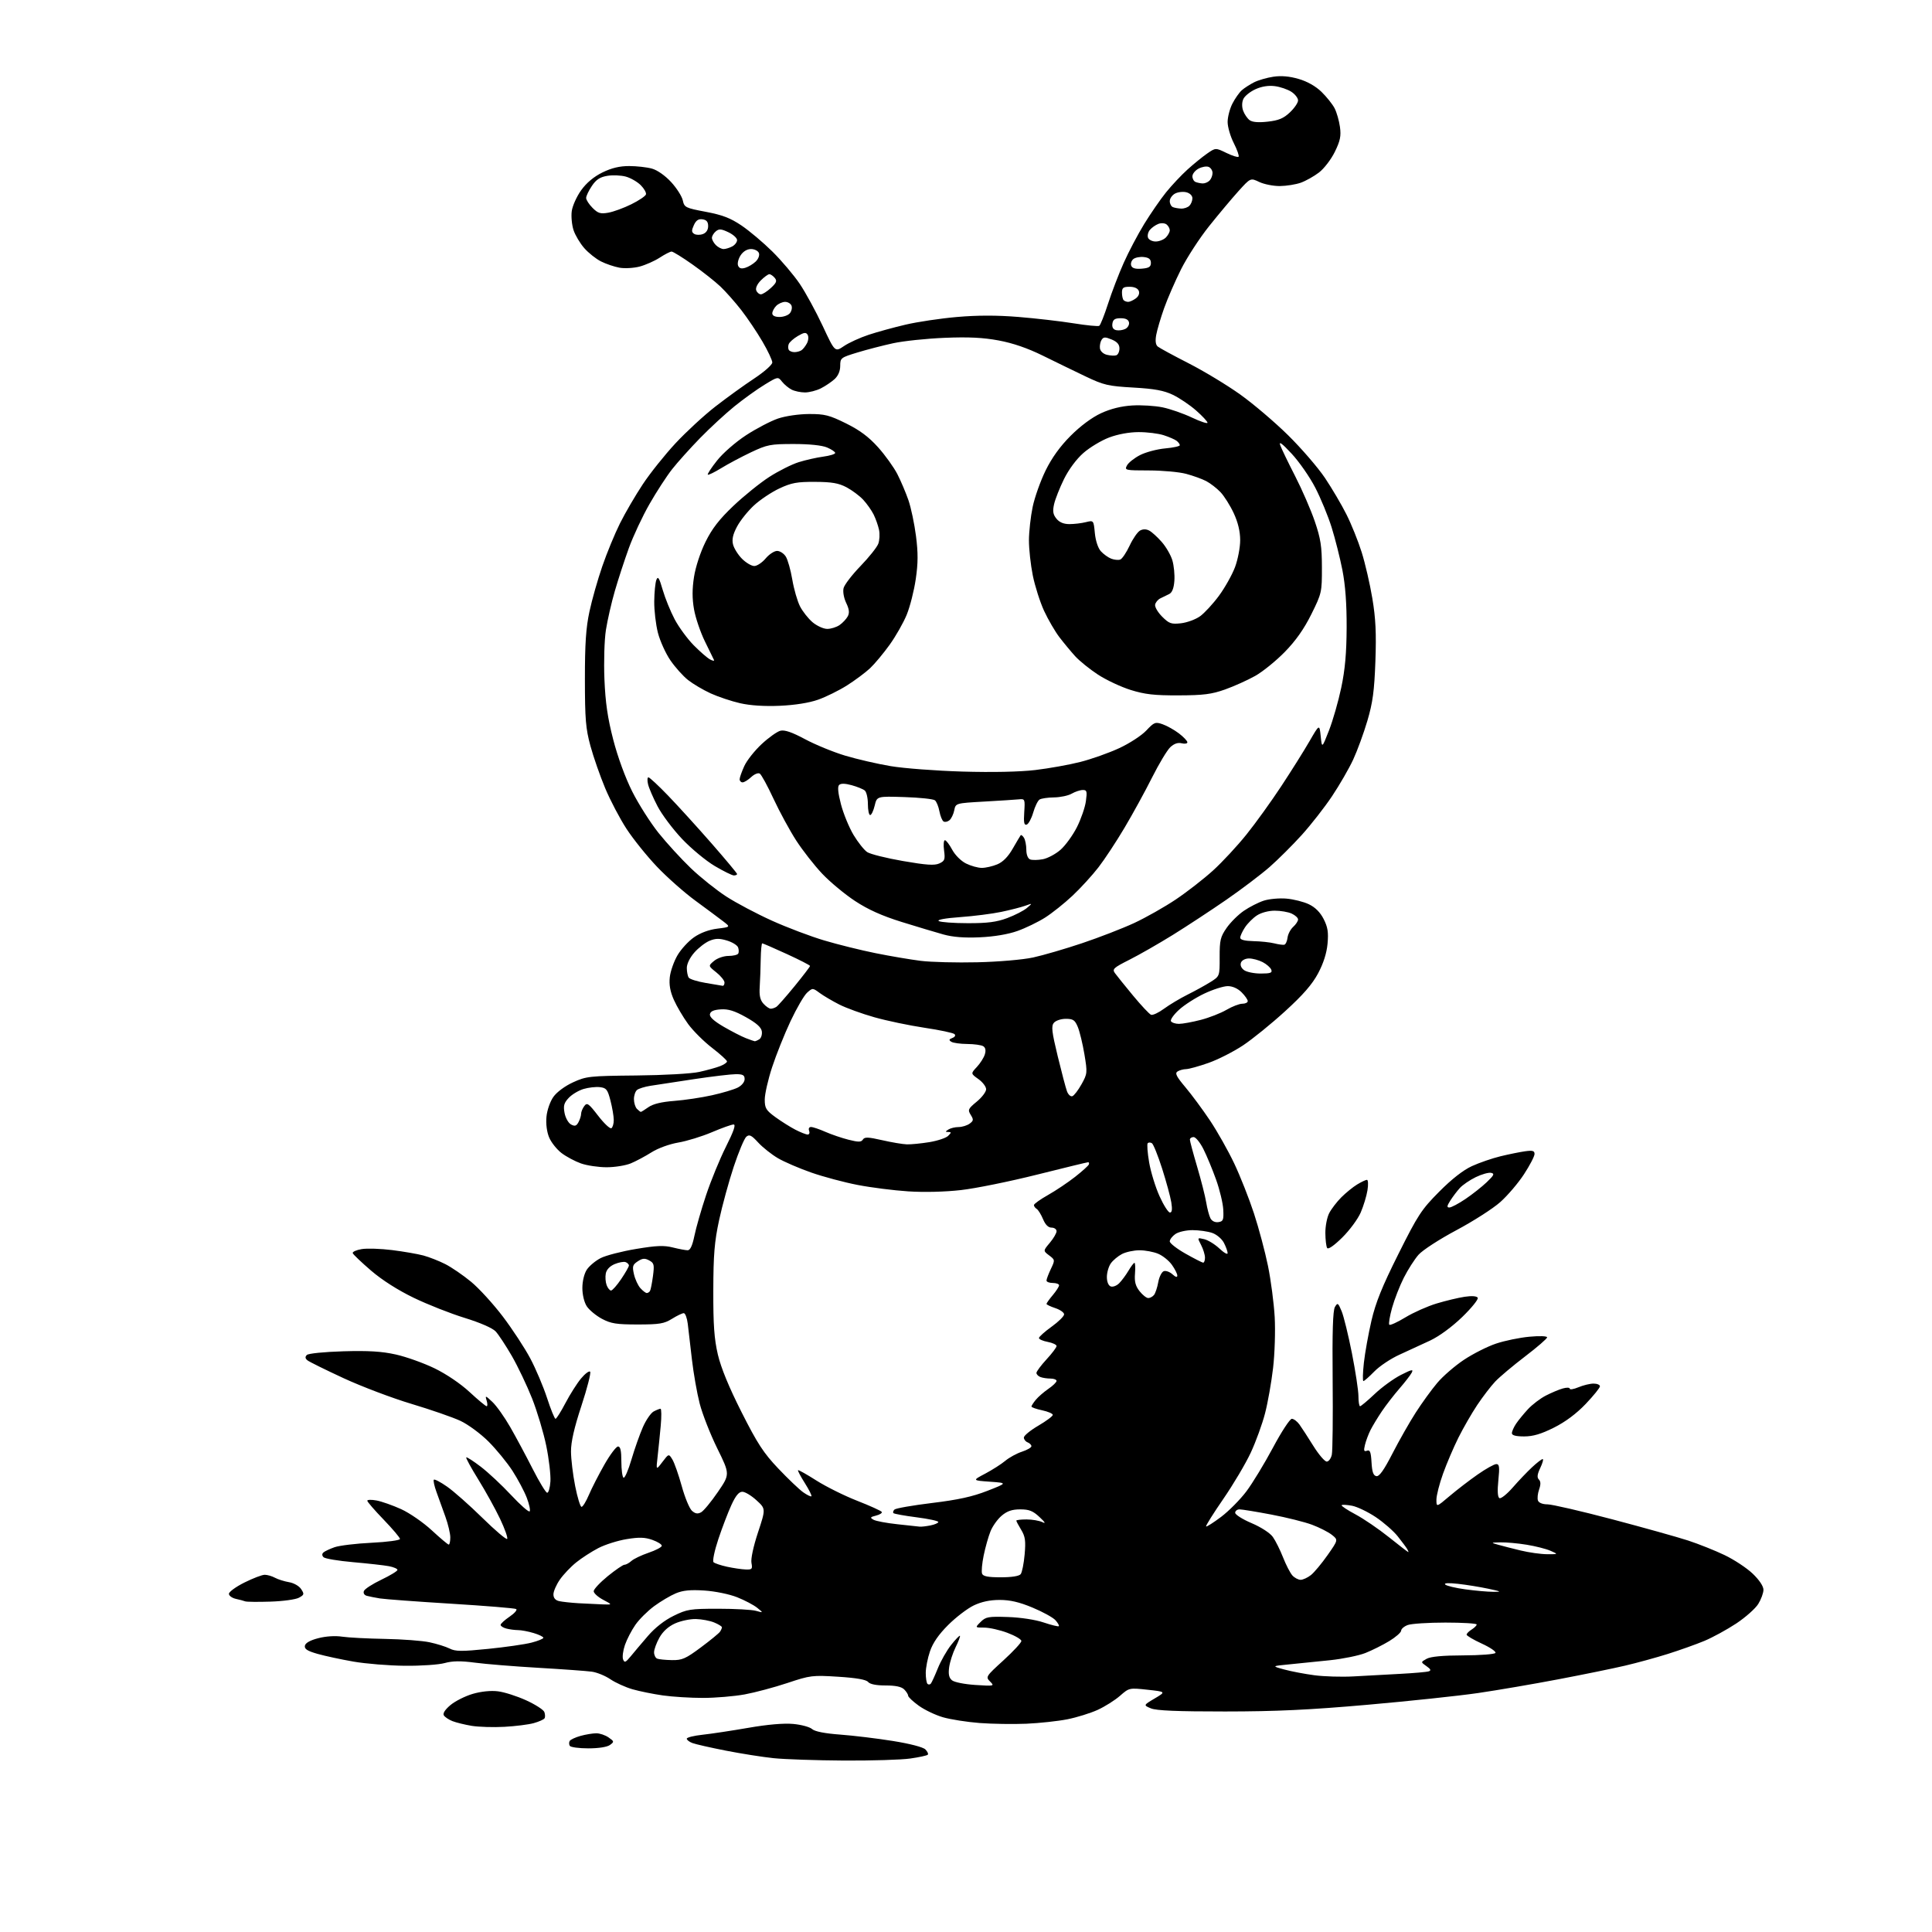 <?xml version="1.0" encoding="UTF-8" standalone="no"?>
<svg 
  version="1.1" 
  xmlns="http://www.w3.org/2000/svg" 
  xmlns:xlink="http://www.w3.org/1999/xlink" 
  xmlns:svg="http://www.w3.org/2000/svg"
  xmlns:rdf="http://www.w3.org/1999/02/22-rdf-syntax-ns#"
  xmlns:cc="http://creativecommons.org/ns#"
  xmlns:dc="http://purl.org/dc/elements/1.1/"
  viewBox="0 0 768 768"
  width="768"
  height="768"
>
<style>svg {background-color: white; }</style>"
<path stroke="none" fill="black" fill-rule="evenodd" d="M335.50,699.85C324.50,699.78 311.90,699.36 307.50,698.90C303.10,698.44 294.55,697.09 288.50,695.90C282.45,694.71 276.49,693.36 275.25,692.89C274.01,692.43 273.00,691.65 273.00,691.15C273.00,690.66 275.81,689.96 279.25,689.59C282.69,689.22 290.88,687.98 297.45,686.84C305.08,685.51 311.53,684.95 315.28,685.29C318.51,685.58 321.90,686.50 322.82,687.33C323.92,688.30 327.81,689.07 334.00,689.53C339.23,689.92 348.63,691.05 354.91,692.06C361.68,693.14 366.94,694.51 367.85,695.42C368.69,696.26 369.12,697.22 368.80,697.54C368.47,697.86 365.35,698.54 361.86,699.04C358.36,699.55 346.50,699.91 335.50,699.85zM233.87,695.00C230.16,695.00 226.84,694.55 226.50,694.00C226.16,693.45 226.15,692.57 226.48,692.04C226.80,691.51 228.74,690.61 230.79,690.04C232.83,689.48 235.64,689.01 237.03,689.01C238.42,689.00 240.62,689.75 241.92,690.66C244.18,692.24 244.21,692.38 242.45,693.66C241.35,694.47 237.94,695.00 233.87,695.00zM200.50,686.44C196.10,686.68 190.25,686.50 187.50,686.05C184.75,685.59 181.31,684.74 179.85,684.17C178.39,683.59 176.85,682.57 176.43,681.88C175.94,681.10 176.92,679.59 179.08,677.78C180.96,676.21 184.94,674.21 187.92,673.34C191.25,672.37 195.09,671.97 197.92,672.32C200.44,672.62 205.48,674.23 209.13,675.89C212.77,677.55 216.03,679.64 216.38,680.54C216.72,681.44 216.76,682.57 216.47,683.05C216.17,683.53 214.26,684.39 212.21,684.96C210.17,685.54 204.90,686.20 200.50,686.44zM408.00,685.21C402.77,685.43 394.39,685.30 389.38,684.92C384.36,684.53 377.80,683.50 374.81,682.63C371.82,681.76 367.49,679.69 365.19,678.02C362.88,676.35 361.00,674.57 361.00,674.07C361.00,673.56 360.29,672.44 359.43,671.57C358.36,670.50 356.00,670.00 352.05,670.00C348.31,670.00 345.83,669.50 345.09,668.61C344.31,667.67 340.46,666.99 333.22,666.53C322.94,665.88 322.11,665.98 313.00,669.02C307.77,670.76 300.12,672.80 296.00,673.56C291.88,674.31 284.45,674.94 279.50,674.95C274.55,674.95 267.35,674.51 263.50,673.96C259.65,673.41 254.21,672.31 251.42,671.51C248.63,670.70 244.68,668.91 242.64,667.53C240.60,666.14 237.26,664.78 235.21,664.51C233.17,664.23 223.62,663.54 214.00,662.98C204.38,662.42 193.02,661.50 188.77,660.93C183.10,660.18 179.91,660.23 176.77,661.09C174.42,661.75 167.32,662.23 161.00,662.17C154.68,662.12 145.45,661.37 140.50,660.51C135.55,659.65 129.11,658.26 126.19,657.43C122.15,656.27 120.95,655.50 121.20,654.20C121.41,653.10 123.28,652.04 126.51,651.21C129.53,650.42 133.28,650.18 136.00,650.60C138.47,650.97 146.12,651.37 153.00,651.49C159.88,651.61 167.86,652.21 170.75,652.83C173.64,653.44 177.24,654.57 178.75,655.33C181.06,656.50 183.49,656.52 194.00,655.46C200.88,654.77 208.64,653.65 211.25,652.98C213.86,652.31 216.00,651.44 216.00,651.04C216.00,650.64 214.26,649.80 212.13,649.16C210.01,648.52 207.20,647.99 205.88,647.99C204.57,647.98 202.49,647.70 201.25,647.37C200.01,647.04 199.00,646.39 199.00,645.92C199.00,645.45 200.61,643.98 202.58,642.64C204.54,641.31 205.72,639.94 205.19,639.62C204.66,639.29 193.04,638.34 179.37,637.50C165.69,636.66 152.93,635.71 151.00,635.40C149.07,635.08 146.74,634.62 145.80,634.36C144.81,634.09 144.33,633.30 144.66,632.45C144.96,631.65 148.09,629.63 151.61,627.95C155.12,626.27 158.00,624.52 158.00,624.06C158.00,623.60 156.45,622.93 154.57,622.58C152.68,622.22 146.30,621.51 140.39,620.99C134.48,620.47 129.19,619.59 128.62,619.02C127.98,618.38 127.95,617.68 128.55,617.14C129.07,616.66 131.07,615.72 133.00,615.04C134.93,614.37 141.56,613.57 147.75,613.27C153.94,612.97 159.00,612.29 159.00,611.76C159.00,611.24 156.07,607.78 152.50,604.07C148.92,600.37 146.00,596.99 146.00,596.56C146.00,596.13 147.67,596.09 149.71,596.47C151.75,596.86 156.14,598.40 159.46,599.91C162.79,601.42 168.27,605.21 171.64,608.33C175.01,611.45 178.04,614.00 178.38,614.00C178.72,614.00 179.00,612.72 179.00,611.16C179.00,609.59 178.12,605.88 177.05,602.91C175.98,599.93 174.39,595.53 173.52,593.12C172.64,590.71 172.17,588.50 172.46,588.20C172.76,587.91 175.14,589.15 177.75,590.98C180.36,592.80 186.65,598.36 191.72,603.34C196.79,608.32 201.23,612.10 201.60,611.74C201.96,611.37 200.70,607.80 198.80,603.79C196.89,599.78 192.99,592.73 190.13,588.12C187.27,583.51 185.11,579.55 185.33,579.33C185.55,579.11 188.16,580.78 191.12,583.05C194.08,585.31 199.51,590.38 203.18,594.32C206.85,598.25 210.16,601.17 210.54,600.80C210.91,600.43 210.40,598.01 209.42,595.43C208.43,592.84 205.87,588.02 203.73,584.70C201.58,581.38 197.28,576.13 194.17,573.02C191.03,569.89 186.04,566.22 183.00,564.80C179.97,563.39 171.25,560.37 163.62,558.08C155.98,555.80 143.83,551.20 136.62,547.87C129.40,544.53 122.92,541.33 122.21,540.75C121.29,540.00 121.23,539.37 121.98,538.62C122.58,538.02 128.85,537.39 136.46,537.16C146.49,536.87 151.76,537.19 157.33,538.43C161.44,539.34 168.35,541.81 172.70,543.91C177.42,546.20 183.04,550.00 186.68,553.37C190.03,556.47 193.07,559.00 193.45,559.00C193.83,559.00 193.83,557.99 193.45,556.75C192.80,554.64 192.94,554.67 195.73,557.29C197.36,558.82 200.55,563.32 202.83,567.29C205.11,571.26 209.11,578.73 211.73,583.89C214.36,589.05 216.95,593.33 217.50,593.39C218.05,593.45 218.63,591.43 218.80,588.89C218.96,586.35 218.23,580.01 217.16,574.79C216.09,569.57 213.55,561.07 211.51,555.90C209.46,550.73 205.83,543.12 203.44,538.98C201.04,534.85 198.16,530.47 197.03,529.26C195.78,527.93 190.90,525.79 184.73,523.89C179.11,522.16 170.00,518.57 164.50,515.91C158.21,512.88 151.91,508.87 147.52,505.10C143.68,501.80 140.39,498.67 140.22,498.15C140.04,497.62 141.63,496.90 143.76,496.54C145.88,496.18 151.33,496.36 155.88,496.93C160.43,497.50 166.02,498.47 168.31,499.08C170.59,499.70 174.50,501.23 176.99,502.49C179.47,503.75 184.08,506.90 187.23,509.50C190.38,512.09 196.07,518.32 199.89,523.35C203.70,528.38 208.61,535.88 210.80,540.00C212.99,544.12 215.99,551.21 217.47,555.75C218.95,560.29 220.46,564.00 220.83,564.00C221.20,563.99 222.97,561.18 224.77,557.75C226.57,554.31 229.35,549.93 230.94,548.01C232.54,546.08 234.18,544.85 234.59,545.26C235.00,545.67 233.45,551.74 231.15,558.75C228.24,567.59 226.96,573.19 226.98,577.00C226.99,580.02 227.74,586.21 228.64,590.75C229.54,595.29 230.68,599.00 231.17,599.00C231.67,599.00 232.98,596.86 234.09,594.25C235.20,591.64 237.96,586.24 240.23,582.25C242.50,578.26 244.95,575.00 245.68,575.00C246.63,575.00 247.00,576.68 247.00,580.94C247.00,584.21 247.39,587.12 247.86,587.41C248.34,587.71 249.75,584.47 251.00,580.22C252.25,575.98 254.30,570.18 255.55,567.33C256.79,564.49 258.73,561.68 259.84,561.08C260.96,560.49 262.18,560.00 262.57,560.00C262.95,560.00 262.99,563.04 262.65,566.75C262.31,570.46 261.75,575.98 261.41,579.00C260.78,584.50 260.78,584.50 263.31,581.16C265.84,577.83 265.84,577.83 267.28,580.16C268.07,581.45 269.74,586.19 270.99,590.71C272.23,595.23 274.06,599.65 275.04,600.54C276.36,601.73 277.32,601.90 278.68,601.17C279.69,600.63 282.69,597.00 285.35,593.11C290.19,586.04 290.19,586.04 285.13,575.77C282.35,570.12 279.20,562.09 278.13,557.92C277.06,553.75 275.68,545.87 275.05,540.42C274.43,534.96 273.69,528.59 273.40,526.25C273.11,523.91 272.40,522.00 271.81,522.00C271.22,522.00 269.11,523.01 267.12,524.25C264.00,526.19 262.13,526.50 253.50,526.50C245.03,526.50 242.85,526.15 239.26,524.24C236.94,522.99 234.24,520.76 233.26,519.28C232.23,517.70 231.50,514.70 231.50,512.00C231.50,509.30 232.23,506.30 233.26,504.72C234.24,503.24 236.71,501.17 238.78,500.11C240.84,499.06 247.14,497.43 252.78,496.49C260.96,495.12 263.94,495.00 267.46,495.89C269.90,496.50 272.55,497.00 273.37,497.00C274.38,497.00 275.24,495.14 276.04,491.25C276.68,488.09 278.77,480.81 280.68,475.08C282.59,469.35 286.14,460.69 288.58,455.83C291.67,449.68 292.59,447.00 291.61,447.00C290.84,447.00 286.96,448.38 283.00,450.07C279.03,451.76 273.02,453.61 269.64,454.18C266.12,454.78 261.57,456.43 258.99,458.06C256.51,459.63 252.81,461.60 250.77,462.45C248.73,463.30 244.41,464.00 241.16,464.00C237.91,464.00 233.31,463.32 230.94,462.48C228.58,461.64 225.10,459.79 223.21,458.35C221.33,456.91 219.11,454.12 218.29,452.15C217.37,449.95 216.96,446.75 217.23,443.91C217.49,441.25 218.68,437.86 220.00,436.00C221.35,434.10 224.61,431.69 227.82,430.23C233.04,427.84 234.31,427.70 252.91,427.52C264.00,427.41 274.89,426.80 278.00,426.10C281.02,425.43 284.74,424.40 286.25,423.81C287.76,423.23 289.00,422.39 289.00,421.94C289.00,421.49 286.34,419.07 283.10,416.57C279.85,414.08 275.57,409.82 273.58,407.12C271.60,404.41 269.03,400.06 267.87,397.45C266.39,394.10 265.92,391.44 266.26,388.41C266.52,386.05 267.90,382.15 269.31,379.74C270.72,377.33 273.68,374.11 275.89,372.58C278.42,370.82 281.85,369.55 285.16,369.15C290.42,368.50 290.42,368.50 287.46,366.23C285.83,364.98 280.88,361.30 276.45,358.05C272.02,354.81 265.13,348.71 261.13,344.50C257.13,340.29 251.70,333.54 249.06,329.49C246.42,325.45 242.60,318.18 240.58,313.35C238.56,308.52 235.91,300.95 234.71,296.53C232.83,289.63 232.52,285.90 232.51,270.00C232.50,255.85 232.93,249.52 234.32,243.08C235.31,238.44 237.61,230.34 239.43,225.08C241.24,219.81 244.41,212.12 246.47,208.00C248.53,203.88 252.60,196.90 255.52,192.50C258.43,188.10 264.29,180.77 268.54,176.20C272.79,171.64 279.92,165.06 284.38,161.60C288.85,158.13 295.76,153.13 299.75,150.50C303.79,147.83 307.00,144.99 307.00,144.09C307.00,143.20 305.24,139.45 303.08,135.77C300.93,132.08 297.15,126.47 294.68,123.28C292.21,120.10 288.46,115.87 286.35,113.87C284.23,111.87 279.24,107.93 275.25,105.12C271.26,102.30 267.53,100.00 266.97,100.00C266.42,100.00 264.28,101.09 262.23,102.43C260.18,103.76 256.58,105.35 254.24,105.97C251.89,106.58 248.29,106.78 246.24,106.41C244.18,106.03 240.88,104.92 238.91,103.92C236.93,102.93 233.94,100.55 232.26,98.64C230.58,96.73 228.66,93.51 227.99,91.47C227.32,89.43 227.00,86.04 227.28,83.94C227.56,81.84 229.25,78.09 231.03,75.61C233.15,72.66 236.06,70.23 239.48,68.55C243.12,66.77 246.33,66.00 250.10,66.01C253.07,66.01 257.14,66.47 259.14,67.02C261.31,67.62 264.39,69.79 266.78,72.37C268.98,74.76 271.07,78.04 271.42,79.66C272.04,82.46 272.47,82.67 280.57,84.20C287.18,85.45 290.34,86.66 294.77,89.65C297.90,91.77 303.42,96.42 307.04,100.00C310.66,103.58 315.54,109.34 317.89,112.80C320.23,116.27 324.34,123.81 327.03,129.56C331.90,140.00 331.90,140.00 335.49,137.57C337.46,136.23 341.87,134.22 345.29,133.09C348.70,131.96 355.32,130.14 360.00,129.05C364.68,127.95 373.85,126.58 380.38,126.01C388.53,125.30 396.22,125.29 404.83,125.99C411.73,126.55 421.60,127.69 426.76,128.52C431.92,129.35 436.52,129.80 436.97,129.52C437.43,129.24 438.99,125.29 440.46,120.75C441.92,116.21 444.72,108.90 446.69,104.50C448.65,100.10 452.33,93.12 454.86,89.00C457.39,84.88 461.29,79.23 463.53,76.45C465.78,73.67 469.61,69.59 472.06,67.38C474.50,65.17 478.01,62.32 479.86,61.04C483.22,58.71 483.22,58.71 487.51,60.79C489.86,61.94 492.04,62.62 492.35,62.31C492.66,62.01 491.81,59.58 490.46,56.91C489.10,54.25 488.00,50.46 488.00,48.49C488.00,46.53 488.85,43.25 489.89,41.21C490.94,39.17 492.62,36.77 493.64,35.87C494.66,34.97 496.86,33.56 498.51,32.72C500.17,31.88 503.61,30.88 506.17,30.50C509.30,30.03 512.57,30.31 516.23,31.38C519.66,32.37 522.99,34.26 525.32,36.52C527.34,38.49 529.68,41.41 530.52,43.03C531.35,44.64 532.31,47.98 532.65,50.45C533.15,54.09 532.76,55.97 530.61,60.37C529.14,63.37 526.32,67.04 524.32,68.57C522.32,70.10 519.06,71.92 517.09,72.63C515.12,73.33 511.38,73.93 508.78,73.96C506.19,73.98 502.50,73.25 500.58,72.34C497.10,70.68 497.10,70.68 492.30,75.99C489.66,78.92 484.41,85.18 480.64,89.90C476.86,94.63 471.86,102.33 469.51,107.00C467.17,111.67 464.13,118.65 462.76,122.50C461.39,126.35 459.98,131.13 459.62,133.11C459.18,135.52 459.38,137.07 460.23,137.76C460.93,138.34 466.45,141.33 472.50,144.42C478.55,147.51 487.75,153.07 492.94,156.77C498.14,160.47 506.73,167.78 512.03,173.00C517.33,178.22 523.93,185.88 526.70,190.00C529.46,194.12 533.31,200.65 535.24,204.50C537.18,208.35 539.90,215.10 541.28,219.50C542.67,223.90 544.58,232.17 545.53,237.88C546.86,245.83 547.14,251.68 546.74,262.88C546.31,274.69 545.70,279.23 543.56,286.50C542.10,291.45 539.56,298.40 537.91,301.95C536.26,305.50 532.50,312.02 529.54,316.45C526.59,320.88 521.16,327.82 517.49,331.89C513.82,335.95 508.04,341.70 504.66,344.67C501.27,347.63 493.55,353.48 487.50,357.66C481.45,361.84 471.87,368.13 466.22,371.64C460.56,375.14 452.78,379.60 448.93,381.53C442.62,384.71 442.06,385.24 443.21,386.84C443.92,387.82 447.16,391.84 450.41,395.77C453.66,399.70 456.88,403.12 457.56,403.39C458.24,403.65 460.56,402.57 462.70,400.99C464.85,399.41 469.06,396.89 472.06,395.39C475.05,393.90 479.16,391.64 481.18,390.37C484.86,388.06 484.86,388.06 484.83,380.48C484.81,373.77 485.13,372.42 487.60,368.86C489.14,366.64 492.22,363.58 494.45,362.06C496.68,360.53 500.24,358.72 502.36,358.03C504.49,357.34 508.54,356.97 511.36,357.21C514.19,357.45 518.21,358.46 520.30,359.46C522.82,360.66 524.80,362.65 526.17,365.33C527.81,368.55 528.13,370.59 527.72,375.12C527.38,378.88 526.10,382.91 523.97,386.91C521.62,391.31 518.00,395.47 510.83,402.00C505.39,406.97 497.87,413.06 494.13,415.55C490.38,418.04 484.21,421.18 480.41,422.52C476.61,423.86 472.60,424.97 471.50,424.99C470.40,425.01 468.87,425.43 468.09,425.92C466.98,426.63 467.61,427.91 471.19,432.16C473.67,435.10 478.08,441.06 480.99,445.41C483.90,449.77 488.24,457.46 490.63,462.51C493.03,467.57 496.55,476.49 498.47,482.35C500.39,488.21 502.90,497.61 504.05,503.25C505.20,508.89 506.39,518.00 506.71,523.50C507.02,529.00 506.73,538.14 506.07,543.80C505.41,549.47 503.98,557.57 502.88,561.80C501.79,566.04 499.24,573.06 497.22,577.40C495.20,581.75 490.28,590.05 486.29,595.84C482.30,601.63 479.22,606.55 479.44,606.78C479.66,607.00 482.36,605.28 485.44,602.96C488.51,600.64 493.02,596.08 495.46,592.84C497.90,589.59 502.65,581.77 506.02,575.47C509.38,569.16 512.76,564.00 513.52,564.00C514.28,564.00 515.64,565.01 516.54,566.25C517.43,567.49 519.92,571.31 522.06,574.75C524.20,578.19 526.60,581.00 527.40,581.00C528.19,581.00 529.10,579.76 529.42,578.25C529.74,576.74 529.89,563.35 529.75,548.50C529.57,529.50 529.84,520.92 530.65,519.55C531.72,517.74 531.91,517.86 533.31,521.20C534.14,523.18 535.98,530.70 537.41,537.91C538.83,545.12 540.00,552.81 540.00,555.01C540.00,557.20 540.29,559.00 540.65,559.00C541.01,559.00 543.64,556.80 546.49,554.10C549.33,551.41 554.02,548.01 556.89,546.55C561.26,544.34 561.96,544.20 561.16,545.70C560.63,546.69 558.43,549.52 556.28,552.00C554.13,554.48 550.99,558.52 549.32,561.00C547.65,563.48 545.61,566.85 544.78,568.50C543.96,570.15 542.97,572.79 542.59,574.38C542.03,576.69 542.19,577.14 543.40,576.68C544.59,576.22 544.96,577.16 545.20,581.29C545.42,585.13 545.92,586.56 547.12,586.79C548.28,587.01 550.11,584.44 553.52,577.80C556.15,572.68 560.30,565.37 562.76,561.55C565.21,557.73 569.06,552.41 571.32,549.74C573.57,547.06 578.36,542.92 581.96,540.53C585.56,538.14 591.28,535.25 594.68,534.11C598.08,532.96 604.04,531.73 607.93,531.37C611.97,530.99 615.00,531.10 615.00,531.62C615.00,532.12 611.06,535.53 606.25,539.20C601.44,542.87 596.09,547.37 594.37,549.19C592.65,551.01 589.44,555.20 587.23,558.50C585.03,561.80 581.66,567.65 579.74,571.50C577.82,575.35 575.07,581.79 573.63,585.81C572.18,589.83 571.00,594.48 571.00,596.14C571.00,599.15 571.00,599.15 576.25,594.70C579.14,592.25 584.16,588.39 587.42,586.12C590.67,583.85 593.99,582.00 594.80,582.00C596.02,582.00 596.16,583.14 595.62,588.43C595.19,592.60 595.33,595.09 596.03,595.52C596.61,595.88 598.98,594.00 601.30,591.35C603.61,588.69 607.08,585.06 609.00,583.27C610.92,581.47 612.83,580.01 613.23,580.00C613.64,580.00 613.21,581.58 612.29,583.51C611.08,586.06 610.92,587.32 611.72,588.12C612.49,588.89 612.52,590.09 611.81,592.12C611.25,593.72 611.05,595.69 611.37,596.51C611.71,597.40 613.23,598.00 615.15,598.00C616.91,598.00 628.51,600.68 640.93,603.96C653.34,607.24 666.89,611.03 671.04,612.38C675.19,613.74 681.70,616.33 685.52,618.16C689.33,619.98 694.38,623.31 696.73,625.56C699.34,628.06 701.00,630.55 701.00,631.96C701.00,633.23 700.07,635.76 698.94,637.59C697.81,639.42 693.87,642.92 690.19,645.36C686.51,647.79 680.80,650.91 677.50,652.29C674.20,653.66 667.67,655.99 663.00,657.46C658.33,658.93 650.67,661.03 646.00,662.12C641.33,663.22 629.40,665.66 619.50,667.54C609.60,669.43 595.22,671.89 587.54,673.01C579.87,674.13 560.07,676.23 543.54,677.68C520.57,679.70 507.26,680.33 487.00,680.34C467.93,680.35 459.66,680.00 457.50,679.10C454.50,677.84 454.50,677.84 459.00,675.17C463.50,672.50 463.50,672.50 456.18,671.70C448.91,670.91 448.85,670.93 445.23,674.10C443.23,675.86 439.24,678.37 436.37,679.69C433.50,681.00 428.08,682.69 424.33,683.44C420.57,684.18 413.23,684.98 408.00,685.21zM370.02,669.27C370.37,668.85 371.63,666.10 372.81,663.17C373.99,660.24 376.37,656.06 378.10,653.88C379.83,651.69 381.40,650.07 381.59,650.26C381.78,650.45 381.01,652.49 379.88,654.78C378.74,657.07 377.59,660.67 377.30,662.77C376.93,665.55 377.24,666.95 378.43,667.94C379.35,668.71 383.44,669.52 387.75,669.80C395.25,670.28 395.39,670.25 393.57,668.43C391.75,666.61 391.88,666.40 398.87,660.03C402.80,656.44 406.02,652.97 406.01,652.32C406.01,651.67 403.51,650.21 400.46,649.07C397.42,647.93 393.27,647.00 391.24,647.00C387.56,647.00 387.56,647.00 389.81,644.75C391.86,642.71 392.87,642.53 400.69,642.79C405.75,642.96 411.62,643.86 414.90,644.97C417.97,646.00 420.67,646.66 420.90,646.43C421.13,646.20 420.52,645.13 419.55,644.05C418.57,642.97 414.48,640.72 410.46,639.05C405.19,636.85 401.53,636.00 397.39,636.00C393.51,636.00 390.14,636.72 387.07,638.19C384.55,639.40 379.99,642.89 376.93,645.94C373.12,649.74 370.82,653.07 369.68,656.43C368.75,659.14 368.00,663.00 368.00,665.01C368.00,667.02 368.31,668.97 368.68,669.35C369.06,669.73 369.66,669.69 370.02,669.27zM538.00,666.40C542.67,666.14 551.00,665.69 556.50,665.39C562.00,665.10 567.14,664.65 567.92,664.39C568.99,664.05 568.76,663.52 567.04,662.32C564.74,660.71 564.74,660.71 567.12,659.39C568.71,658.51 573.53,658.06 581.69,658.04C588.40,658.02 594.14,657.58 594.46,657.06C594.79,656.54 592.34,654.87 589.02,653.35C585.71,651.83 583.00,650.23 583.00,649.80C583.00,649.37 583.90,648.45 585.00,647.77C586.10,647.08 587.00,646.18 587.00,645.76C587.00,645.34 581.40,645.00 574.57,645.00C567.73,645.00 560.98,645.44 559.57,645.98C558.15,646.51 556.99,647.52 556.97,648.23C556.95,648.93 554.82,650.79 552.24,652.36C549.65,653.93 545.38,656.06 542.75,657.10C540.12,658.14 533.81,659.42 528.73,659.96C523.65,660.50 516.35,661.24 512.50,661.61C505.50,662.29 505.50,662.29 510.50,663.65C513.25,664.40 518.65,665.43 522.50,665.94C526.35,666.45 533.33,666.66 538.00,666.40zM250.72,658.41C252.03,656.81 255.10,653.17 257.55,650.33C260.34,647.07 264.13,644.10 267.75,642.33C273.09,639.70 274.36,639.50 285.50,639.50C292.10,639.50 298.85,639.87 300.50,640.33C303.50,641.16 303.50,641.16 301.00,639.13C299.62,638.01 296.02,636.12 293.00,634.92C289.88,633.69 284.25,632.54 279.99,632.26C274.45,631.90 271.47,632.19 268.63,633.38C266.52,634.26 262.65,636.55 260.05,638.46C257.44,640.38 254.07,643.73 252.56,645.92C251.04,648.10 249.18,651.70 248.42,653.91C247.66,656.12 247.33,658.69 247.68,659.62C248.24,661.07 248.68,660.89 250.72,658.41zM267.11,659.92C271.15,659.99 272.56,659.37 278.61,654.86C282.40,652.04 285.83,649.23 286.23,648.61C286.64,648.00 286.98,647.22 286.98,646.87C286.99,646.53 285.61,645.67 283.92,644.97C282.22,644.26 278.94,643.65 276.63,643.59C274.33,643.54 270.60,644.33 268.35,645.34C265.69,646.54 263.52,648.51 262.13,650.98C260.96,653.07 260.00,655.69 260.00,656.80C260.00,657.92 260.56,659.06 261.25,659.34C261.94,659.62 264.57,659.88 267.11,659.92zM239.50,637.77C243.50,637.91 243.50,637.91 239.75,635.93C237.69,634.84 236.00,633.31 236.00,632.53C236.00,631.75 238.52,629.06 241.59,626.55C244.67,624.05 247.67,622.00 248.26,622.00C248.86,622.00 250.09,621.32 251.00,620.50C251.92,619.67 254.98,618.21 257.80,617.25C260.63,616.29 263.00,615.05 263.07,614.50C263.14,613.95 261.46,612.89 259.35,612.14C256.35,611.08 254.09,611.01 249.10,611.83C245.58,612.40 240.52,614.00 237.85,615.39C235.19,616.77 231.22,619.33 229.05,621.08C226.87,622.83 223.95,625.91 222.55,627.93C221.15,629.95 220.00,632.59 220.00,633.78C220.00,635.22 220.76,636.13 222.25,636.47C223.49,636.75 226.97,637.13 230.00,637.31C233.03,637.48 237.30,637.69 239.50,637.77zM107.50,636.67C102.55,636.83 98.05,636.78 97.50,636.57C96.95,636.35 95.26,635.90 93.75,635.57C92.24,635.23 91.00,634.33 91.00,633.56C91.00,632.79 93.77,630.77 97.16,629.08C100.55,627.39 104.18,626.00 105.23,626.00C106.27,626.00 108.11,626.53 109.32,627.19C110.52,627.84 113.02,628.62 114.88,628.94C116.78,629.25 118.89,630.45 119.70,631.68C121.02,633.67 120.95,633.96 118.82,635.12C117.55,635.82 112.45,636.52 107.50,636.67zM593.50,632.77C597.08,632.80 596.87,632.66 591.50,631.52C588.20,630.82 582.81,629.95 579.51,629.59C575.69,629.17 573.88,629.27 574.51,629.89C575.06,630.41 578.65,631.27 582.50,631.79C586.35,632.32 591.30,632.76 593.50,632.77zM517.02,628.00C517.96,628.00 519.80,627.15 521.12,626.11C522.43,625.07 525.41,621.49 527.74,618.17C531.98,612.13 531.98,612.13 529.41,610.10C527.99,608.99 524.46,607.19 521.56,606.11C518.66,605.02 511.39,603.21 505.40,602.07C499.40,600.93 493.71,600.00 492.75,600.00C491.79,600.00 491.00,600.61 491.00,601.35C491.00,602.09 493.93,603.95 497.52,605.47C501.30,607.08 504.85,609.38 505.97,610.95C507.03,612.44 508.86,616.10 510.03,619.08C511.20,622.06 512.87,625.29 513.73,626.25C514.60,627.21 516.08,628.00 517.02,628.00zM397.85,627.00C402.18,627.00 405.12,626.53 405.74,625.75C406.28,625.06 406.99,621.54 407.31,617.93C407.79,612.49 407.55,610.80 405.95,608.15C404.88,606.39 404.00,604.74 404.00,604.48C404.00,604.21 405.83,604.00 408.07,604.00C410.30,604.00 413.11,604.48 414.32,605.06C415.83,605.80 415.50,605.19 413.23,603.06C410.61,600.60 409.10,600.00 405.56,600.00C402.32,600.00 400.37,600.66 398.19,602.50C396.56,603.87 394.55,606.68 393.73,608.75C392.90,610.81 391.69,615.11 391.03,618.31C390.37,621.51 390.08,624.77 390.39,625.56C390.79,626.62 392.76,627.00 397.85,627.00zM296.37,623.89C298.96,623.99 299.18,623.74 298.72,621.30C298.41,619.69 299.46,614.78 301.31,609.18C304.42,599.77 304.42,599.77 300.72,596.39C298.69,594.52 296.16,593.00 295.09,593.00C293.72,593.00 292.44,594.55 290.73,598.29C289.40,601.19 287.06,607.31 285.54,611.87C284.01,616.47 283.16,620.54 283.64,621.00C284.11,621.45 286.52,622.26 289.00,622.80C291.48,623.34 294.79,623.83 296.37,623.89zM615.00,617.82C619.50,617.84 619.50,617.84 616.35,616.46C614.62,615.70 610.34,614.61 606.85,614.05C603.36,613.48 598.70,613.06 596.50,613.11C592.58,613.20 592.56,613.22 595.50,614.05C597.15,614.52 601.20,615.55 604.50,616.35C607.80,617.15 612.52,617.81 615.00,617.82zM559.81,616.98C559.98,616.99 559.78,616.44 559.37,615.75C558.96,615.06 557.26,612.78 555.60,610.69C553.93,608.59 550.00,605.16 546.86,603.06C543.72,600.97 539.49,598.94 537.47,598.56C535.45,598.18 533.58,598.08 533.33,598.34C533.07,598.60 535.53,600.23 538.79,601.97C542.05,603.70 548.04,607.79 552.11,611.05C556.17,614.30 559.64,616.97 559.81,616.98zM365.62,606.87C366.24,606.94 368.16,606.72 369.88,606.38C371.59,606.03 373.00,605.42 373.00,605.01C373.00,604.60 369.11,603.76 364.35,603.15C359.59,602.54 355.46,601.79 355.17,601.50C354.87,601.21 355.05,600.56 355.57,600.07C356.08,599.57 362.80,598.40 370.50,597.46C380.87,596.20 386.58,594.95 392.50,592.63C400.50,589.50 400.50,589.50 393.50,589.00C386.50,588.50 386.50,588.50 391.61,585.81C394.42,584.32 398.02,582.03 399.61,580.70C401.20,579.37 404.19,577.74 406.25,577.07C408.31,576.39 410.00,575.42 410.00,574.89C410.00,574.37 409.32,573.68 408.50,573.36C407.68,573.05 407.00,572.18 407.00,571.44C407.00,570.70 409.59,568.58 412.75,566.73C415.91,564.88 418.50,562.95 418.50,562.44C418.50,561.93 416.59,561.11 414.25,560.61C411.91,560.12 410.01,559.44 410.02,559.11C410.03,558.77 410.82,557.56 411.77,556.41C412.72,555.26 414.96,553.32 416.75,552.09C418.54,550.87 420.00,549.44 420.00,548.93C420.00,548.42 418.91,548.00 417.58,548.00C416.25,548.00 414.45,547.73 413.58,547.39C412.71,547.06 412.00,546.32 412.00,545.75C412.00,545.19 413.80,542.77 416.00,540.38C418.20,538.00 420.00,535.61 420.00,535.07C420.00,534.53 418.43,533.80 416.50,533.43C414.57,533.07 413.00,532.38 413.00,531.89C413.00,531.40 415.25,529.38 418.00,527.40C420.75,525.43 423.00,523.21 423.00,522.48C423.00,521.75 421.43,520.64 419.50,520.00C417.57,519.36 416.00,518.61 416.00,518.32C416.00,518.03 417.12,516.45 418.50,514.82C419.88,513.18 421.00,511.43 421.00,510.92C421.00,510.42 419.88,510.00 418.50,510.00C417.12,510.00 416.00,509.57 416.00,509.03C416.00,508.50 416.78,506.44 417.72,504.46C419.42,500.89 419.42,500.82 417.04,499.03C414.64,497.22 414.64,497.22 417.32,494.03C418.79,492.28 420.00,490.21 420.00,489.42C420.00,488.64 419.11,488.00 418.01,488.00C416.70,488.00 415.55,486.85 414.62,484.62C413.84,482.76 412.71,480.94 412.10,480.56C411.50,480.19 411.00,479.50 411.00,479.04C411.00,478.57 413.54,476.76 416.64,475.01C419.74,473.26 424.58,470.01 427.39,467.80C430.20,465.59 432.65,463.38 432.83,462.89C433.02,462.40 432.89,462.00 432.56,462.00C432.22,462.00 423.07,464.22 412.22,466.94C401.38,469.66 387.78,472.42 382.02,473.07C375.71,473.79 367.37,474.00 361.08,473.59C355.33,473.22 346.25,472.07 340.91,471.03C335.58,470.00 327.30,467.79 322.52,466.12C317.73,464.45 311.75,461.87 309.22,460.39C306.69,458.90 303.16,456.10 301.38,454.16C298.73,451.27 297.88,450.85 296.69,451.85C295.88,452.51 293.63,457.88 291.67,463.78C289.72,469.68 287.10,479.23 285.86,485.00C284.01,493.58 283.58,498.70 283.55,513.00C283.51,526.69 283.91,532.23 285.36,538.46C286.61,543.75 289.76,551.43 294.80,561.40C301.10,573.87 303.55,577.63 309.38,583.76C313.23,587.82 317.68,592.06 319.25,593.18C320.83,594.30 322.31,595.02 322.55,594.79C322.78,594.55 321.61,592.20 319.94,589.56C318.27,586.93 317.05,584.62 317.23,584.43C317.42,584.25 320.70,586.09 324.53,588.53C328.37,590.97 335.67,594.60 340.76,596.59C345.85,598.58 350.23,600.57 350.50,601.00C350.77,601.43 349.76,602.09 348.26,602.47C345.88,603.07 345.75,603.28 347.26,604.13C348.21,604.66 352.48,605.46 356.74,605.91C361.01,606.36 365.01,606.79 365.62,606.87zM605.87,571.00C602.58,571.00 601.00,570.58 601.00,569.72C601.00,569.02 601.74,567.33 602.65,565.97C603.56,564.61 605.70,562.00 607.40,560.16C609.11,558.33 612.29,555.90 614.47,554.78C616.66,553.65 619.69,552.37 621.22,551.94C622.76,551.50 624.00,551.53 624.00,552.02C624.00,552.50 625.56,552.25 627.47,551.45C629.38,550.65 632.08,550.00 633.47,550.00C634.86,550.00 636.00,550.48 636.00,551.07C636.00,551.67 633.45,554.82 630.34,558.09C626.63,561.97 622.26,565.23 617.70,567.51C612.60,570.06 609.42,571.00 605.87,571.00zM541.98,549.00C541.64,549.00 541.72,545.74 542.16,541.75C542.60,537.76 543.96,530.23 545.17,525.00C546.85,517.78 549.41,511.42 555.88,498.50C563.63,482.99 565.05,480.82 572.07,473.75C577.07,468.71 581.63,465.14 585.13,463.54C588.08,462.19 593.20,460.43 596.50,459.63C599.80,458.83 604.19,457.94 606.25,457.65C609.26,457.23 610.00,457.45 610.00,458.74C610.00,459.63 608.13,463.23 605.84,466.74C603.56,470.25 599.31,475.24 596.40,477.83C593.49,480.43 585.63,485.46 578.94,489.02C572.17,492.63 565.49,496.96 563.88,498.79C562.29,500.60 559.65,504.73 558.02,507.96C556.39,511.19 554.29,516.57 553.36,519.92C552.43,523.27 551.94,526.27 552.27,526.60C552.60,526.93 555.49,525.61 558.68,523.67C561.88,521.73 567.46,519.25 571.07,518.16C574.68,517.07 579.69,515.87 582.20,515.49C585.06,515.06 587.01,515.20 587.42,515.87C587.78,516.45 585.02,519.88 581.29,523.50C577.19,527.46 572.12,531.18 568.50,532.89C565.20,534.44 559.71,536.97 556.29,538.52C552.88,540.06 548.40,543.05 546.34,545.16C544.28,547.27 542.32,549.00 541.98,549.00zM456.45,516.00C457.17,516.00 458.20,515.44 458.75,514.75C459.29,514.06 460.05,511.79 460.42,509.70C460.80,507.61 461.78,505.64 462.59,505.33C463.41,505.01 464.96,505.56 466.04,506.53C467.33,507.70 468.00,507.88 468.00,507.06C468.00,506.37 467.03,504.45 465.85,502.79C464.67,501.13 462.21,499.15 460.38,498.39C458.56,497.62 455.23,497.00 452.98,497.00C450.74,497.00 447.60,497.67 446.01,498.49C444.42,499.32 442.42,500.99 441.56,502.22C440.70,503.44 440.00,505.87 440.00,507.62C440.00,509.53 440.60,511.02 441.52,511.37C442.36,511.69 443.87,511.13 444.88,510.12C445.90,509.10 447.56,506.86 448.58,505.14C449.60,503.41 450.67,502.00 450.97,502.00C451.27,502.00 451.36,503.92 451.18,506.26C450.92,509.47 451.37,511.20 452.99,513.26C454.18,514.77 455.73,516.00 456.45,516.00zM257.10,514.00C257.53,514.00 258.11,513.64 258.38,513.19C258.66,512.75 259.18,510.09 259.56,507.29C260.16,502.71 260.01,502.08 258.05,501.03C256.31,500.09 255.39,500.17 253.53,501.39C251.49,502.73 251.29,503.37 252.01,506.53C252.46,508.52 253.61,511.01 254.57,512.07C255.53,513.13 256.66,514.00 257.10,514.00zM242.90,513.00C243.43,513.00 245.24,510.95 246.93,508.45C248.62,505.95 250.00,503.52 250.00,503.06C250.00,502.59 249.41,501.99 248.70,501.71C247.98,501.44 246.02,501.79 244.33,502.50C242.41,503.31 241.10,504.69 240.81,506.24C240.55,507.58 240.70,509.65 241.14,510.84C241.58,512.03 242.37,513.00 242.90,513.00zM478.25,501.93C478.66,501.97 479.00,501.08 479.00,499.95C479.00,498.82 478.31,496.56 477.46,494.92C475.92,491.94 475.92,491.94 478.71,492.60C480.24,492.96 482.96,494.63 484.75,496.32C486.54,498.01 488.00,498.83 488.00,498.15C488.00,497.46 487.34,495.62 486.53,494.06C485.71,492.47 483.66,490.73 481.88,490.11C480.13,489.50 476.62,489.00 474.07,489.00C471.50,489.00 468.46,489.69 467.22,490.56C466.00,491.41 465.00,492.72 465.00,493.47C465.00,494.21 467.81,496.40 471.25,498.34C474.69,500.28 477.84,501.89 478.25,501.93zM533.57,491.93C530.31,495.15 527.98,496.77 527.56,496.10C527.19,495.50 526.87,492.81 526.85,490.14C526.83,487.46 527.51,483.91 528.38,482.24C529.24,480.57 531.41,477.74 533.20,475.95C535.00,474.15 537.82,471.86 539.48,470.85C541.14,469.84 542.90,469.01 543.38,469.00C543.86,469.00 543.96,470.87 543.59,473.15C543.23,475.43 542.02,479.40 540.91,481.98C539.80,484.56 536.50,489.04 533.57,491.93zM484.32,485.81C486.24,485.54 486.47,484.95 486.27,480.86C486.14,478.31 484.85,472.91 483.39,468.86C481.94,464.81 479.68,459.36 478.36,456.75C477.04,454.14 475.30,452.00 474.48,452.00C473.67,452.00 473.00,452.46 473.00,453.03C473.00,453.60 474.30,458.44 475.88,463.78C477.46,469.13 479.09,475.52 479.49,478.00C479.90,480.48 480.66,483.31 481.18,484.31C481.76,485.41 483.00,486.00 484.32,485.81zM465.07,482.00C465.90,482.00 466.06,480.78 465.61,477.95C465.25,475.72 463.60,469.66 461.95,464.49C460.29,459.31 458.47,454.79 457.90,454.44C457.33,454.09 456.58,454.08 456.24,454.43C455.89,454.78 456.14,458.21 456.80,462.06C457.46,465.90 459.32,471.96 460.94,475.52C462.55,479.09 464.41,482.00 465.07,482.00zM576.15,480.00C576.91,480.00 579.77,478.49 582.51,476.64C585.26,474.79 589.08,471.77 591.00,469.94C593.91,467.16 594.20,466.54 592.73,466.22C591.75,466.01 589.01,466.78 586.64,467.93C584.27,469.08 581.42,471.03 580.30,472.26C579.18,473.49 577.48,475.74 576.52,477.25C575.15,479.41 575.07,480.00 576.15,480.00zM360.50,454.90C362.15,454.95 366.17,454.55 369.44,454.02C372.71,453.48 376.07,452.36 376.91,451.52C378.22,450.21 378.23,450.00 376.96,449.98C375.70,449.97 375.71,449.84 377.00,449.00C377.82,448.47 379.65,448.02 381.06,448.02C382.47,448.01 384.43,447.40 385.43,446.68C387.01,445.52 387.07,445.08 385.88,443.18C384.64,441.19 384.83,440.76 388.26,437.93C390.32,436.24 392.00,434.02 392.00,433.00C392.00,431.97 390.62,430.15 388.93,428.95C385.86,426.76 385.86,426.76 388.32,424.13C389.67,422.68 391.10,420.43 391.49,419.13C391.97,417.55 391.75,416.46 390.86,415.89C390.11,415.42 387.25,415.02 384.50,415.00C381.75,414.98 378.90,414.59 378.17,414.12C377.11,413.46 377.20,413.14 378.58,412.61C379.62,412.21 379.96,411.58 379.42,411.07C378.91,410.59 373.55,409.45 367.50,408.55C361.45,407.64 352.49,405.77 347.59,404.38C342.69,403.00 336.41,400.72 333.64,399.32C330.87,397.91 327.35,395.84 325.82,394.71C323.07,392.68 323.01,392.68 320.86,394.58C319.67,395.63 316.70,400.73 314.26,405.91C311.83,411.08 308.53,419.33 306.92,424.25C305.31,429.16 304.00,434.94 304.00,437.08C304.00,440.52 304.50,441.36 308.25,444.09C310.59,445.79 314.17,448.04 316.21,449.09C318.25,450.14 320.44,451.00 321.07,451.00C321.70,451.00 321.95,450.32 321.64,449.50C321.30,448.63 321.62,448.00 322.40,448.00C323.14,448.00 325.72,448.87 328.12,449.93C330.53,450.99 334.68,452.40 337.35,453.07C341.28,454.06 342.36,454.04 343.01,452.99C343.67,451.92 345.08,451.97 350.66,453.24C354.42,454.10 358.85,454.85 360.50,454.90zM243.03,448.48C243.56,448.15 243.99,446.67 243.98,445.19C243.97,443.71 243.38,440.25 242.67,437.50C241.53,433.08 241.04,432.46 238.46,432.16C236.85,431.97 233.93,432.30 231.96,432.89C229.99,433.48 227.34,435.07 226.07,436.43C224.19,438.43 223.88,439.55 224.42,442.43C224.79,444.39 225.94,446.43 227.00,447.00C228.52,447.81 229.13,447.62 229.96,446.08C230.53,445.01 231.00,443.51 231.00,442.76C231.00,442.00 231.56,440.62 232.25,439.69C233.37,438.18 233.96,438.59 237.78,443.54C240.13,446.59 242.49,448.81 243.03,448.48zM254.74,442.00C254.93,442.00 256.30,441.15 257.79,440.10C259.60,438.83 262.99,438.01 268.00,437.63C272.12,437.32 278.88,436.31 283.00,435.39C287.12,434.48 291.74,433.10 293.25,432.34C294.85,431.53 296.00,430.12 296.00,428.97C296.00,427.39 295.32,427.00 292.55,427.00C290.66,427.00 283.12,427.89 275.80,428.99C268.49,430.08 260.70,431.27 258.50,431.63C256.30,431.98 253.94,432.72 253.25,433.26C252.56,433.80 252.00,435.45 252.00,436.92C252.00,438.40 252.54,440.14 253.20,440.80C253.86,441.46 254.55,442.00 254.74,442.00zM426.26,435.76C426.94,435.54 428.59,433.40 429.92,431.01C432.26,426.81 432.29,426.42 431.07,419.08C430.37,414.91 429.19,410.04 428.45,408.25C427.30,405.48 426.60,405.00 423.67,405.00C421.77,405.00 419.66,405.70 418.94,406.58C417.84,407.89 418.09,410.08 420.45,419.83C422.01,426.25 423.67,432.55 424.15,433.83C424.62,435.11 425.57,435.98 426.26,435.76zM300.00,413.91C300.27,413.94 301.10,413.59 301.84,413.12C302.57,412.66 303.02,411.24 302.84,409.98C302.60,408.37 300.70,406.68 296.50,404.33C291.99,401.81 289.51,401.04 286.51,401.24C283.73,401.42 282.42,402.00 282.21,403.15C282.00,404.25 283.79,405.89 287.67,408.15C290.85,409.99 294.81,412.03 296.47,412.67C298.14,413.32 299.73,413.88 300.00,413.91zM468.66,407.00C470.07,407.00 473.96,406.29 477.32,405.42C480.68,404.55 485.28,402.75 487.55,401.42C489.82,400.09 492.65,399.00 493.84,399.00C495.03,399.00 496.00,398.53 496.00,397.95C496.00,397.38 494.90,395.80 493.55,394.45C492.01,392.92 489.95,392.00 488.05,392.00C486.37,392.00 482.19,393.33 478.74,394.96C475.30,396.59 470.76,399.49 468.66,401.42C466.55,403.35 465.12,405.39 465.48,405.96C465.83,406.53 467.26,407.00 468.66,407.00zM306.40,400.98C307.01,400.98 308.01,400.64 308.63,400.23C309.25,399.83 312.51,396.12 315.88,392.00C319.24,387.88 322.00,384.27 322.00,383.98C322.00,383.70 317.84,381.56 312.75,379.23C307.66,376.90 303.27,374.99 303.00,374.99C302.73,375.00 302.46,377.81 302.40,381.25C302.35,384.69 302.17,389.64 302.00,392.25C301.77,395.75 302.16,397.52 303.50,399.00C304.49,400.10 305.80,400.99 306.40,400.98zM287.25,391.87C287.66,391.94 288.00,391.36 288.00,390.57C288.00,389.79 286.54,387.97 284.75,386.54C281.50,383.94 281.50,383.94 283.86,381.97C285.17,380.88 287.70,380.00 289.55,380.00C291.38,380.00 293.13,379.59 293.44,379.09C293.75,378.59 293.73,377.47 293.40,376.60C293.07,375.73 291.06,374.50 288.95,373.87C285.97,372.97 284.42,373.00 282.05,373.98C280.37,374.68 277.64,376.78 276.00,378.66C274.22,380.68 273.01,383.18 273.02,384.78C273.02,386.28 273.36,388.00 273.77,388.61C274.17,389.22 277.20,390.18 280.50,390.73C283.80,391.29 286.84,391.80 287.25,391.87zM501.16,387.00C505.05,387.00 505.83,386.71 505.35,385.46C505.02,384.62 503.48,383.27 501.93,382.46C500.37,381.66 497.94,381.00 496.52,381.00C495.05,381.00 493.67,381.71 493.31,382.64C492.92,383.65 493.39,384.81 494.53,385.64C495.55,386.39 498.53,387.00 501.16,387.00zM388.50,382.52C396.95,382.33 406.64,381.49 410.70,380.61C414.66,379.75 423.43,377.19 430.20,374.92C436.96,372.65 446.28,369.04 450.89,366.90C455.50,364.75 462.93,360.55 467.39,357.56C471.85,354.57 478.53,349.37 482.23,346.01C485.93,342.64 491.91,336.20 495.52,331.69C499.14,327.19 505.36,318.55 509.34,312.50C513.33,306.45 518.37,298.42 520.54,294.66C524.50,287.81 524.50,287.81 525.00,292.66C525.50,297.50 525.50,297.50 528.30,290.35C529.84,286.42 532.03,278.77 533.17,273.35C534.68,266.21 535.26,259.65 535.31,249.50C535.35,240.05 534.80,232.61 533.63,226.63C532.67,221.75 530.74,214.10 529.34,209.63C527.94,205.16 525.01,198.05 522.83,193.84C520.66,189.63 516.43,183.55 513.44,180.34C509.65,176.26 508.29,175.25 508.92,177.00C509.42,178.38 512.08,183.89 514.83,189.25C517.58,194.61 521.10,202.71 522.65,207.25C524.99,214.12 525.47,217.18 525.48,225.58C525.50,235.42 525.40,235.85 521.29,244.15C518.38,250.01 515.12,254.65 510.76,259.12C507.28,262.69 501.97,266.99 498.97,268.68C495.96,270.37 490.57,272.80 487.00,274.07C481.62,275.98 478.43,276.39 468.50,276.42C458.86,276.46 455.11,276.03 449.46,274.27C445.59,273.06 439.74,270.31 436.46,268.17C433.18,266.02 429.12,262.74 427.42,260.88C425.73,259.02 422.92,255.63 421.17,253.35C419.42,251.06 416.67,246.34 415.05,242.85C413.44,239.36 411.42,233.03 410.56,228.79C409.70,224.55 409.01,218.25 409.02,214.79C409.03,211.33 409.70,205.35 410.50,201.50C411.31,197.65 413.63,191.12 415.66,187.00C418.13,181.97 421.40,177.43 425.60,173.23C429.49,169.33 434.07,165.93 437.68,164.26C441.55,162.48 445.71,161.45 450.09,161.18C453.72,160.97 459.15,161.30 462.16,161.93C465.17,162.55 470.41,164.38 473.81,165.99C477.22,167.60 480.00,168.52 480.00,168.04C480.00,167.56 477.96,165.37 475.47,163.18C472.97,160.98 468.81,158.18 466.22,156.94C462.62,155.22 458.90,154.54 450.50,154.06C440.49,153.49 438.78,153.09 431.50,149.62C427.10,147.52 419.45,143.80 414.50,141.36C408.52,138.41 402.65,136.39 397.00,135.34C390.75,134.18 385.06,133.90 375.50,134.29C368.35,134.58 359.17,135.55 355.09,136.43C351.01,137.32 344.60,138.97 340.84,140.12C334.23,142.13 334.00,142.30 334.00,145.42C334.00,147.49 333.19,149.39 331.75,150.71C330.51,151.84 328.06,153.49 326.30,154.38C324.54,155.27 321.70,156.00 319.98,156.00C318.27,156.00 315.89,155.50 314.68,154.88C313.48,154.27 311.77,152.85 310.87,151.72C309.25,149.68 309.23,149.69 303.87,152.96C300.92,154.76 295.57,158.60 292.00,161.49C288.43,164.38 282.27,170.06 278.31,174.12C274.36,178.18 269.35,183.75 267.19,186.50C265.02,189.25 260.97,195.49 258.18,200.37C255.39,205.24 251.70,213.12 249.98,217.87C248.26,222.62 245.75,230.29 244.41,234.92C243.06,239.56 241.47,246.53 240.86,250.42C240.24,254.39 239.99,262.99 240.27,270.00C240.66,279.35 241.54,285.40 243.77,294.02C245.54,300.89 248.58,309.19 251.31,314.62C253.82,319.62 258.54,327.04 261.79,331.11C265.05,335.17 270.82,341.48 274.62,345.12C278.43,348.76 284.77,353.83 288.73,356.39C292.68,358.95 300.85,363.27 306.88,365.99C312.90,368.71 322.26,372.25 327.67,373.85C333.07,375.46 342.23,377.73 348.00,378.89C353.77,380.06 361.88,381.43 366.00,381.95C370.12,382.46 380.25,382.72 388.50,382.52zM510.50,375.55C511.05,375.44 511.64,374.19 511.81,372.78C511.97,371.36 512.99,369.42 514.06,368.45C515.13,367.48 516.00,366.16 516.00,365.51C516.00,364.85 514.85,363.80 513.45,363.16C512.05,362.52 509.01,362.00 506.70,362.01C504.27,362.01 501.29,362.81 499.64,363.90C498.07,364.93 495.93,367.07 494.90,368.64C493.86,370.21 493.01,372.06 493.01,372.75C493.00,373.58 494.78,374.04 498.25,374.12C501.14,374.18 504.85,374.58 506.50,374.99C508.15,375.41 509.95,375.66 510.50,375.55zM389.50,372.59C383.37,372.87 378.75,372.51 375.00,371.46C371.98,370.62 364.50,368.38 358.39,366.48C350.57,364.04 345.10,361.58 339.89,358.16C335.83,355.49 329.95,350.61 326.84,347.32C323.72,344.02 319.07,338.08 316.50,334.11C313.94,330.14 309.89,322.69 307.50,317.56C305.12,312.42 302.65,307.90 302.01,307.51C301.37,307.11 299.84,307.74 298.61,308.90C297.38,310.05 295.84,311.00 295.19,311.00C294.53,311.00 294.01,310.44 294.02,309.75C294.03,309.06 294.87,306.70 295.88,304.50C296.88,302.30 299.98,298.38 302.77,295.79C305.55,293.20 308.91,290.81 310.22,290.48C311.91,290.06 314.82,291.05 320.06,293.86C324.15,296.05 331.32,298.99 336.00,300.39C340.68,301.79 348.77,303.66 354.00,304.54C359.23,305.43 372.08,306.40 382.56,306.71C394.46,307.06 405.34,306.83 411.53,306.10C416.98,305.45 425.06,304.01 429.47,302.88C433.89,301.75 440.82,299.30 444.87,297.42C448.93,295.55 453.78,292.40 455.64,290.42C458.81,287.06 459.25,286.89 462.18,287.91C463.91,288.52 466.82,290.15 468.66,291.55C470.50,292.96 472.00,294.54 472.00,295.07C472.00,295.60 470.98,295.78 469.74,295.47C468.24,295.09 466.72,295.61 465.22,297.01C463.98,298.17 460.71,303.60 457.96,309.08C455.21,314.56 450.29,323.54 447.02,329.04C443.76,334.54 439.10,341.62 436.66,344.77C434.23,347.92 429.60,352.99 426.37,356.03C423.14,359.07 418.21,363.00 415.42,364.77C412.62,366.54 407.67,368.94 404.42,370.09C400.69,371.41 395.17,372.34 389.50,372.59zM384.71,366.98C392.60,367.00 396.18,366.53 400.42,364.94C403.44,363.81 406.95,362.01 408.21,360.94C410.50,358.99 410.50,358.99 407.52,360.06C405.89,360.64 401.61,361.74 398.02,362.49C394.44,363.24 387.08,364.18 381.67,364.57C375.71,365.00 372.37,365.62 373.17,366.13C373.90,366.59 379.10,366.98 384.71,366.98zM291.73,348.00C291.03,348.00 287.60,346.31 284.12,344.25C280.63,342.19 274.79,337.35 271.14,333.50C267.49,329.64 263.09,323.79 261.38,320.49C259.66,317.20 257.96,313.26 257.61,311.75C257.25,310.24 257.32,309.00 257.76,309.00C258.20,309.00 261.71,312.26 265.56,316.25C269.41,320.24 277.16,328.76 282.78,335.18C288.40,341.61 293.00,347.12 293.00,347.43C293.00,347.75 292.43,348.00 291.73,348.00zM390.28,345.00C391.81,345.00 394.58,344.37 396.44,343.59C398.69,342.65 400.73,340.57 402.58,337.34C404.11,334.68 405.53,332.29 405.73,332.03C405.94,331.77 406.53,332.22 407.04,333.03C407.55,333.84 407.98,335.98 407.98,337.78C407.99,339.77 408.59,341.29 409.51,341.64C410.34,341.96 412.60,341.92 414.53,341.56C416.46,341.20 419.64,339.50 421.59,337.79C423.54,336.07 426.46,332.04 428.09,328.82C429.71,325.61 431.32,320.96 431.66,318.49C432.20,314.53 432.05,314.00 430.39,314.04C429.35,314.05 427.38,314.71 426.00,315.50C424.62,316.29 421.48,316.95 419.00,316.98C416.52,317.01 413.93,317.39 413.24,317.83C412.55,318.27 411.41,320.59 410.72,322.99C410.02,325.39 408.86,327.55 408.13,327.79C407.10,328.13 406.88,327.00 407.15,322.87C407.49,317.66 407.43,317.51 405.00,317.75C403.62,317.89 397.41,318.29 391.20,318.64C379.89,319.28 379.89,319.28 379.33,322.12C379.01,323.68 378.16,325.45 377.42,326.06C376.69,326.67 375.64,326.89 375.08,326.55C374.53,326.21 373.79,324.39 373.43,322.50C373.08,320.61 372.28,318.65 371.65,318.14C371.02,317.62 365.57,317.04 359.55,316.85C348.60,316.50 348.60,316.50 347.70,320.25C347.21,322.31 346.40,324.00 345.90,324.00C345.41,324.00 345.00,322.03 345.00,319.62C345.00,317.21 344.44,314.79 343.75,314.23C343.06,313.67 340.71,312.72 338.53,312.12C335.87,311.40 334.23,311.37 333.55,312.05C332.88,312.72 333.13,315.27 334.31,319.78C335.28,323.47 337.52,328.92 339.28,331.87C341.05,334.82 343.50,337.90 344.72,338.72C345.95,339.53 352.34,341.13 358.94,342.27C368.26,343.89 371.48,344.10 373.38,343.24C375.55,342.25 375.76,341.66 375.28,338.06C374.98,335.83 375.13,334.00 375.62,334.00C376.10,334.00 377.40,335.69 378.50,337.75C379.64,339.89 382.00,342.25 384.00,343.25C385.93,344.21 388.75,345.00 390.28,345.00zM310.00,280.56C303.89,280.83 298.25,280.46 294.21,279.54C290.75,278.75 285.48,276.99 282.50,275.63C279.51,274.26 275.47,271.87 273.51,270.32C271.54,268.77 268.39,265.25 266.50,262.50C264.61,259.75 262.38,254.82 261.53,251.54C260.69,248.26 260.03,242.64 260.07,239.04C260.11,235.44 260.49,231.60 260.92,230.50C261.55,228.90 262.05,229.69 263.44,234.50C264.40,237.80 266.54,243.06 268.20,246.20C269.86,249.33 273.26,253.96 275.75,256.49C278.24,259.01 281.16,261.55 282.25,262.13C283.34,262.72 284.05,262.81 283.82,262.35C283.59,261.88 281.96,258.53 280.18,254.90C278.41,251.27 276.47,245.57 275.89,242.24C275.13,237.94 275.13,234.18 275.88,229.34C276.50,225.35 278.41,219.53 280.46,215.39C283.06,210.12 285.93,206.42 291.56,201.07C295.74,197.11 302.16,191.93 305.83,189.57C309.50,187.21 314.75,184.58 317.50,183.72C320.25,182.86 324.64,181.87 327.25,181.52C329.86,181.17 332.00,180.51 332.00,180.06C332.00,179.61 330.54,178.63 328.75,177.87C326.73,177.02 321.73,176.50 315.50,176.50C306.26,176.50 304.97,176.75 298.52,179.80C294.69,181.62 289.35,184.46 286.67,186.11C283.98,187.76 281.59,188.92 281.36,188.69C281.12,188.46 282.78,185.92 285.05,183.06C287.37,180.12 292.40,175.74 296.59,173.00C300.68,170.34 306.38,167.36 309.26,166.38C312.28,165.36 317.52,164.60 321.61,164.58C327.84,164.56 329.65,165.02 336.30,168.30C341.77,171.01 345.32,173.65 349.03,177.78C351.85,180.92 355.31,185.74 356.72,188.48C358.12,191.22 360.10,195.89 361.13,198.87C362.15,201.85 363.50,208.24 364.12,213.08C364.98,219.79 364.96,223.86 364.03,230.18C363.37,234.75 361.76,241.10 360.46,244.30C359.16,247.50 356.09,252.90 353.64,256.31C351.20,259.71 347.69,263.92 345.85,265.65C344.01,267.37 339.88,270.45 336.67,272.48C333.47,274.50 328.29,277.06 325.17,278.15C321.62,279.40 315.95,280.30 310.00,280.56zM328.85,250.00C330.34,250.00 332.55,249.30 333.77,248.45C334.99,247.60 336.44,246.04 337.00,245.00C337.74,243.61 337.58,242.18 336.37,239.66C335.42,237.66 334.99,235.19 335.34,233.77C335.68,232.43 338.70,228.50 342.06,225.02C345.41,221.55 348.59,217.57 349.12,216.18C349.65,214.79 349.78,212.27 349.42,210.58C349.06,208.88 348.09,206.15 347.27,204.50C346.44,202.85 344.59,200.22 343.14,198.66C341.69,197.10 338.70,194.87 336.50,193.70C333.37,192.05 330.66,191.58 324.00,191.55C316.83,191.51 314.61,191.92 309.82,194.16C306.70,195.62 302.15,198.66 299.71,200.91C297.28,203.16 294.25,206.94 292.99,209.32C291.33,212.43 290.89,214.43 291.40,216.45C291.79,217.99 293.39,220.55 294.97,222.13C296.55,223.71 298.74,225.00 299.83,225.00C300.93,225.00 302.96,223.65 304.35,222.00C305.73,220.35 307.79,219.00 308.91,219.00C310.04,219.00 311.59,220.01 312.37,221.25C313.15,222.49 314.31,226.60 314.95,230.40C315.59,234.19 316.97,238.97 318.01,241.02C319.06,243.07 321.32,245.93 323.03,247.37C324.75,248.82 327.37,250.00 328.85,250.00zM469.46,247.76C471.85,247.49 475.26,246.24 477.02,244.99C478.78,243.73 482.17,240.06 484.55,236.83C486.93,233.60 489.80,228.47 490.94,225.44C492.07,222.41 493.00,217.58 492.99,214.71C492.98,211.24 492.13,207.66 490.43,204.00C489.02,200.97 486.66,197.22 485.19,195.66C483.71,194.10 481.15,192.12 479.50,191.25C477.85,190.39 474.25,189.09 471.50,188.36C468.75,187.62 462.10,187.02 456.71,187.01C447.25,187.00 446.96,186.94 448.00,185.00C448.59,183.91 450.93,182.06 453.21,180.89C455.49,179.73 459.98,178.54 463.18,178.25C466.38,177.96 469.00,177.39 469.00,176.98C469.00,176.58 468.44,175.80 467.75,175.25C467.06,174.71 464.75,173.70 462.61,173.01C460.46,172.31 455.96,171.76 452.61,171.77C448.84,171.78 444.33,172.61 440.85,173.93C437.75,175.11 433.15,177.88 430.64,180.09C427.90,182.49 424.83,186.64 422.96,190.43C421.25,193.91 419.47,198.40 419.02,200.40C418.38,203.23 418.59,204.50 419.95,206.18C421.11,207.62 422.82,208.34 425.10,208.34C426.97,208.34 429.90,208.00 431.61,207.57C434.73,206.80 434.73,206.80 435.22,211.91C435.51,214.94 436.48,217.88 437.60,219.12C438.65,220.28 440.51,221.62 441.74,222.09C442.97,222.56 444.60,222.71 445.34,222.42C446.09,222.13 447.76,219.64 449.06,216.87C450.35,214.11 452.22,211.42 453.21,210.89C454.36,210.27 455.66,210.28 456.86,210.93C457.89,211.47 460.12,213.51 461.82,215.45C463.52,217.38 465.41,220.66 466.03,222.73C466.65,224.81 467.01,228.48 466.83,230.90C466.61,233.87 465.93,235.57 464.75,236.15C463.79,236.62 462.21,237.39 461.25,237.86C460.29,238.33 459.35,239.45 459.18,240.36C459.00,241.27 460.26,243.41 461.97,245.13C464.75,247.90 465.58,248.19 469.46,247.76zM443.75,141.23C444.44,140.98 445.00,139.76 445.00,138.51C445.00,136.92 444.08,135.86 441.91,134.96C439.33,133.89 438.66,133.91 437.90,135.09C437.40,135.87 437.10,137.38 437.24,138.46C437.39,139.60 438.54,140.68 440.00,141.04C441.38,141.38 443.06,141.47 443.75,141.23zM315.81,139.98C316.74,139.98 318.00,139.64 318.60,139.23C319.21,138.83 320.19,137.58 320.78,136.45C321.38,135.31 321.49,133.80 321.04,133.07C320.39,132.01 319.63,132.11 317.15,133.57C315.45,134.57 313.82,136.02 313.53,136.79C313.23,137.55 313.25,138.59 313.56,139.09C313.87,139.59 314.88,139.99 315.81,139.98zM447.31,130.76C448.31,130.27 448.97,129.11 448.80,128.18C448.58,127.05 447.49,126.50 445.49,126.50C443.19,126.50 442.43,127.00 442.19,128.67C441.99,130.10 442.50,130.97 443.69,131.24C444.69,131.47 446.31,131.25 447.31,130.76zM309.88,126.00C311.46,126.00 313.31,125.33 313.99,124.51C314.67,123.69 314.96,122.34 314.64,121.51C314.32,120.68 313.18,120.00 312.10,120.00C311.02,120.00 309.44,120.71 308.57,121.57C307.71,122.44 307.00,123.79 307.00,124.57C307.00,125.48 308.05,126.00 309.88,126.00zM448.48,120.00C449.10,120.00 450.45,119.39 451.47,118.64C452.61,117.81 453.08,116.65 452.69,115.64C452.30,114.62 450.92,114.00 449.03,114.00C446.52,114.00 446.00,114.40 446.00,116.33C446.00,117.62 446.30,118.97 446.67,119.33C447.03,119.70 447.85,120.00 448.48,120.00zM302.46,117.00C303.15,117.00 304.94,115.86 306.45,114.46C308.67,112.40 308.96,111.65 307.97,110.46C307.30,109.66 306.34,109.00 305.83,109.00C305.32,109.00 303.81,110.10 302.46,111.44C301.02,112.89 300.26,114.52 300.62,115.44C300.95,116.30 301.78,117.00 302.46,117.00zM296.25,106.46C297.49,106.09 299.35,104.98 300.39,103.98C301.47,102.94 302.02,101.49 301.67,100.58C301.34,99.71 299.93,99.00 298.55,99.00C296.98,99.00 295.44,99.93 294.41,101.49C293.51,102.86 293.05,104.69 293.39,105.56C293.81,106.67 294.67,106.94 296.25,106.46zM453.88,106.80C456.73,106.56 457.50,106.08 457.50,104.50C457.50,103.05 456.73,102.41 454.69,102.18C453.14,102.00 451.26,102.37 450.50,103.00C449.74,103.63 449.37,104.81 449.69,105.63C450.08,106.64 451.39,107.01 453.88,106.80zM287.64,99.00C288.46,99.00 290.00,98.53 291.07,97.96C292.13,97.40 293.00,96.26 293.00,95.45C293.00,94.63 291.45,93.23 289.55,92.32C286.71,90.97 285.82,90.90 284.55,91.96C283.70,92.67 283.00,93.83 283.00,94.55C283.00,95.27 283.71,96.56 284.57,97.43C285.44,98.29 286.82,99.00 287.64,99.00zM459.40,96.00C460.75,96.00 462.56,95.29 463.43,94.43C464.29,93.56 465.00,92.27 465.00,91.55C465.00,90.83 464.44,89.79 463.75,89.24C463.06,88.68 461.60,88.57 460.47,89.00C459.35,89.43 457.83,90.50 457.10,91.38C456.37,92.25 456.04,93.66 456.36,94.49C456.68,95.32 458.04,96.00 459.40,96.00zM279.41,93.04C280.73,92.56 281.50,91.39 281.50,89.89C281.50,88.18 280.87,87.41 279.26,87.18C277.64,86.95 276.69,87.59 275.82,89.50C274.85,91.63 274.88,92.31 275.97,92.98C276.71,93.44 278.26,93.47 279.41,93.04zM241.81,84.55C243.84,84.19 247.96,82.69 250.96,81.20C253.96,79.72 256.58,77.95 256.78,77.28C256.98,76.61 256.05,74.96 254.70,73.61C253.36,72.27 250.70,70.74 248.80,70.21C246.90,69.69 243.60,69.54 241.46,69.89C238.52,70.37 237.00,71.36 235.28,73.91C234.03,75.77 233.00,77.92 233.00,78.69C233.00,79.46 234.15,81.24 235.56,82.65C237.71,84.80 238.69,85.10 241.81,84.55zM469.55,82.92C470.68,82.96 472.14,82.46 472.80,81.80C473.46,81.14 474.00,79.80 474.00,78.82C474.00,77.77 473.01,76.79 471.59,76.43C470.27,76.10 468.24,76.33 467.09,76.95C465.94,77.57 465.00,78.92 465.00,79.95C465.00,80.99 465.56,82.06 466.25,82.34C466.94,82.62 468.42,82.88 469.55,82.92zM478.05,72.92C478.90,72.96 480.14,72.46 480.80,71.80C481.46,71.14 482.00,69.78 482.00,68.77C482.00,67.76 481.29,66.67 480.43,66.34C479.57,66.00 477.77,66.32 476.43,67.04C475.09,67.75 474.00,69.12 474.00,70.09C474.00,71.05 474.56,72.06 475.25,72.34C475.94,72.62 477.20,72.88 478.05,72.92zM503.92,48.36C508.28,47.88 510.21,47.08 512.75,44.68C514.54,42.99 516.00,40.85 516.00,39.92C516.00,38.99 514.81,37.45 513.36,36.50C511.91,35.55 508.97,34.54 506.83,34.25C504.28,33.91 501.59,34.33 499.08,35.46C496.96,36.42 494.79,38.17 494.25,39.35C493.65,40.67 493.62,42.46 494.17,44.00C494.67,45.38 495.81,47.06 496.71,47.74C497.81,48.57 500.17,48.78 503.92,48.36z" />

</svg>